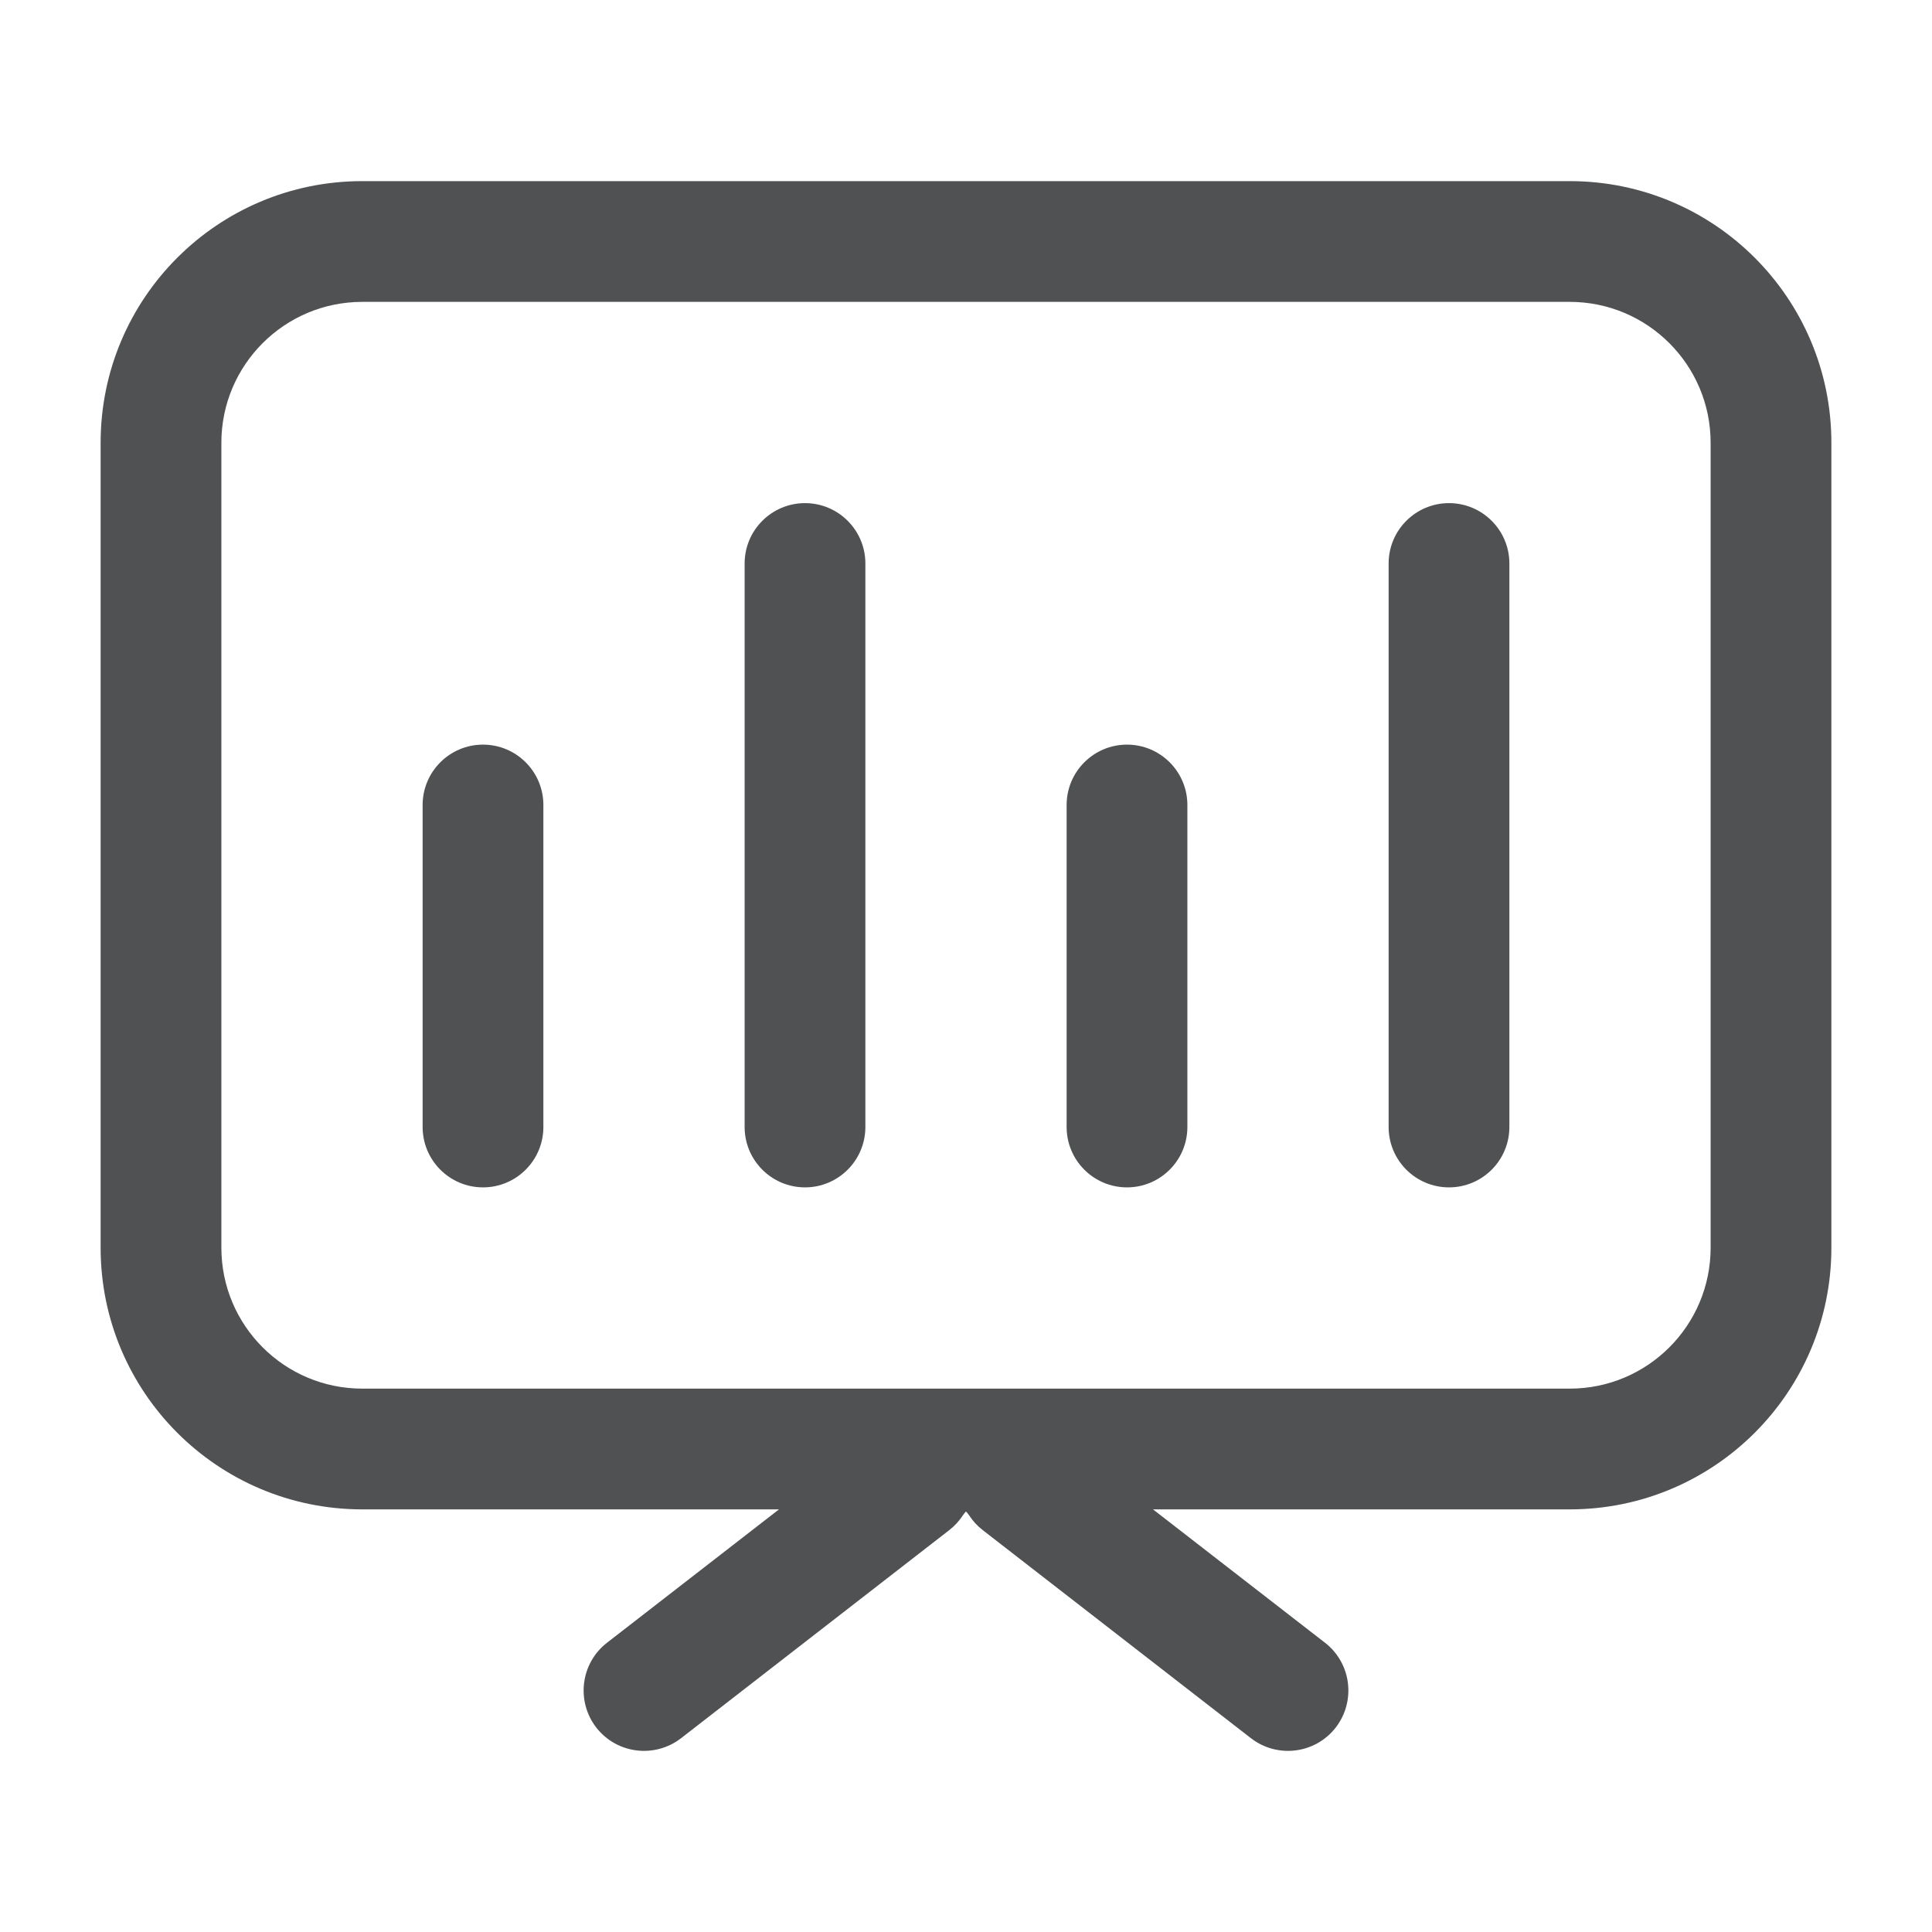<svg width="24" height="24" viewBox="0 0 24 24" fill="none" xmlns="http://www.w3.org/2000/svg">
<path fill-rule="evenodd" clip-rule="evenodd" d="M1.25 5.5C1.25 3.705 2.705 2.25 4.5 2.25H19.5C21.295 2.25 22.75 3.705 22.75 5.5V15.5C22.75 17.295 21.295 18.75 19.5 18.75H14.323L16.46 20.407C16.787 20.661 16.846 21.132 16.593 21.46C16.339 21.787 15.868 21.846 15.54 21.593L12.207 19.007C12.143 18.957 12.088 18.898 12.043 18.83C12.027 18.806 12.012 18.788 12 18.776C11.988 18.788 11.973 18.806 11.957 18.83C11.912 18.898 11.857 18.957 11.793 19.007L8.46 21.593C8.132 21.846 7.661 21.787 7.407 21.46C7.154 21.132 7.213 20.661 7.54 20.407L9.677 18.75H4.5C2.705 18.75 1.25 17.295 1.25 15.5V5.5ZM4.5 17.25C3.534 17.25 2.75 16.466 2.75 15.5V5.5C2.75 4.534 3.534 3.75 4.5 3.75H19.5C20.466 3.75 21.25 4.534 21.25 5.5V15.5C21.25 16.466 20.466 17.25 19.5 17.25H4.5ZM10 6.25C10.414 6.25 10.75 6.586 10.75 7V14C10.75 14.414 10.414 14.75 10 14.75C9.586 14.75 9.25 14.414 9.25 14V7C9.25 6.586 9.586 6.25 10 6.25ZM18 6.25C18.414 6.25 18.75 6.586 18.75 7V14C18.75 14.414 18.414 14.75 18 14.75C17.586 14.75 17.25 14.414 17.25 14V7C17.25 6.586 17.586 6.25 18 6.25ZM6 9.25C6.414 9.25 6.75 9.586 6.75 10V14C6.75 14.414 6.414 14.75 6 14.75C5.586 14.75 5.25 14.414 5.25 14V10C5.25 9.586 5.586 9.25 6 9.25ZM14 9.25C14.414 9.25 14.75 9.586 14.75 10V14C14.75 14.414 14.414 14.75 14 14.75C13.586 14.75 13.25 14.414 13.25 14V10C13.25 9.586 13.586 9.25 14 9.25Z" fill="#505152"/>
</svg>
